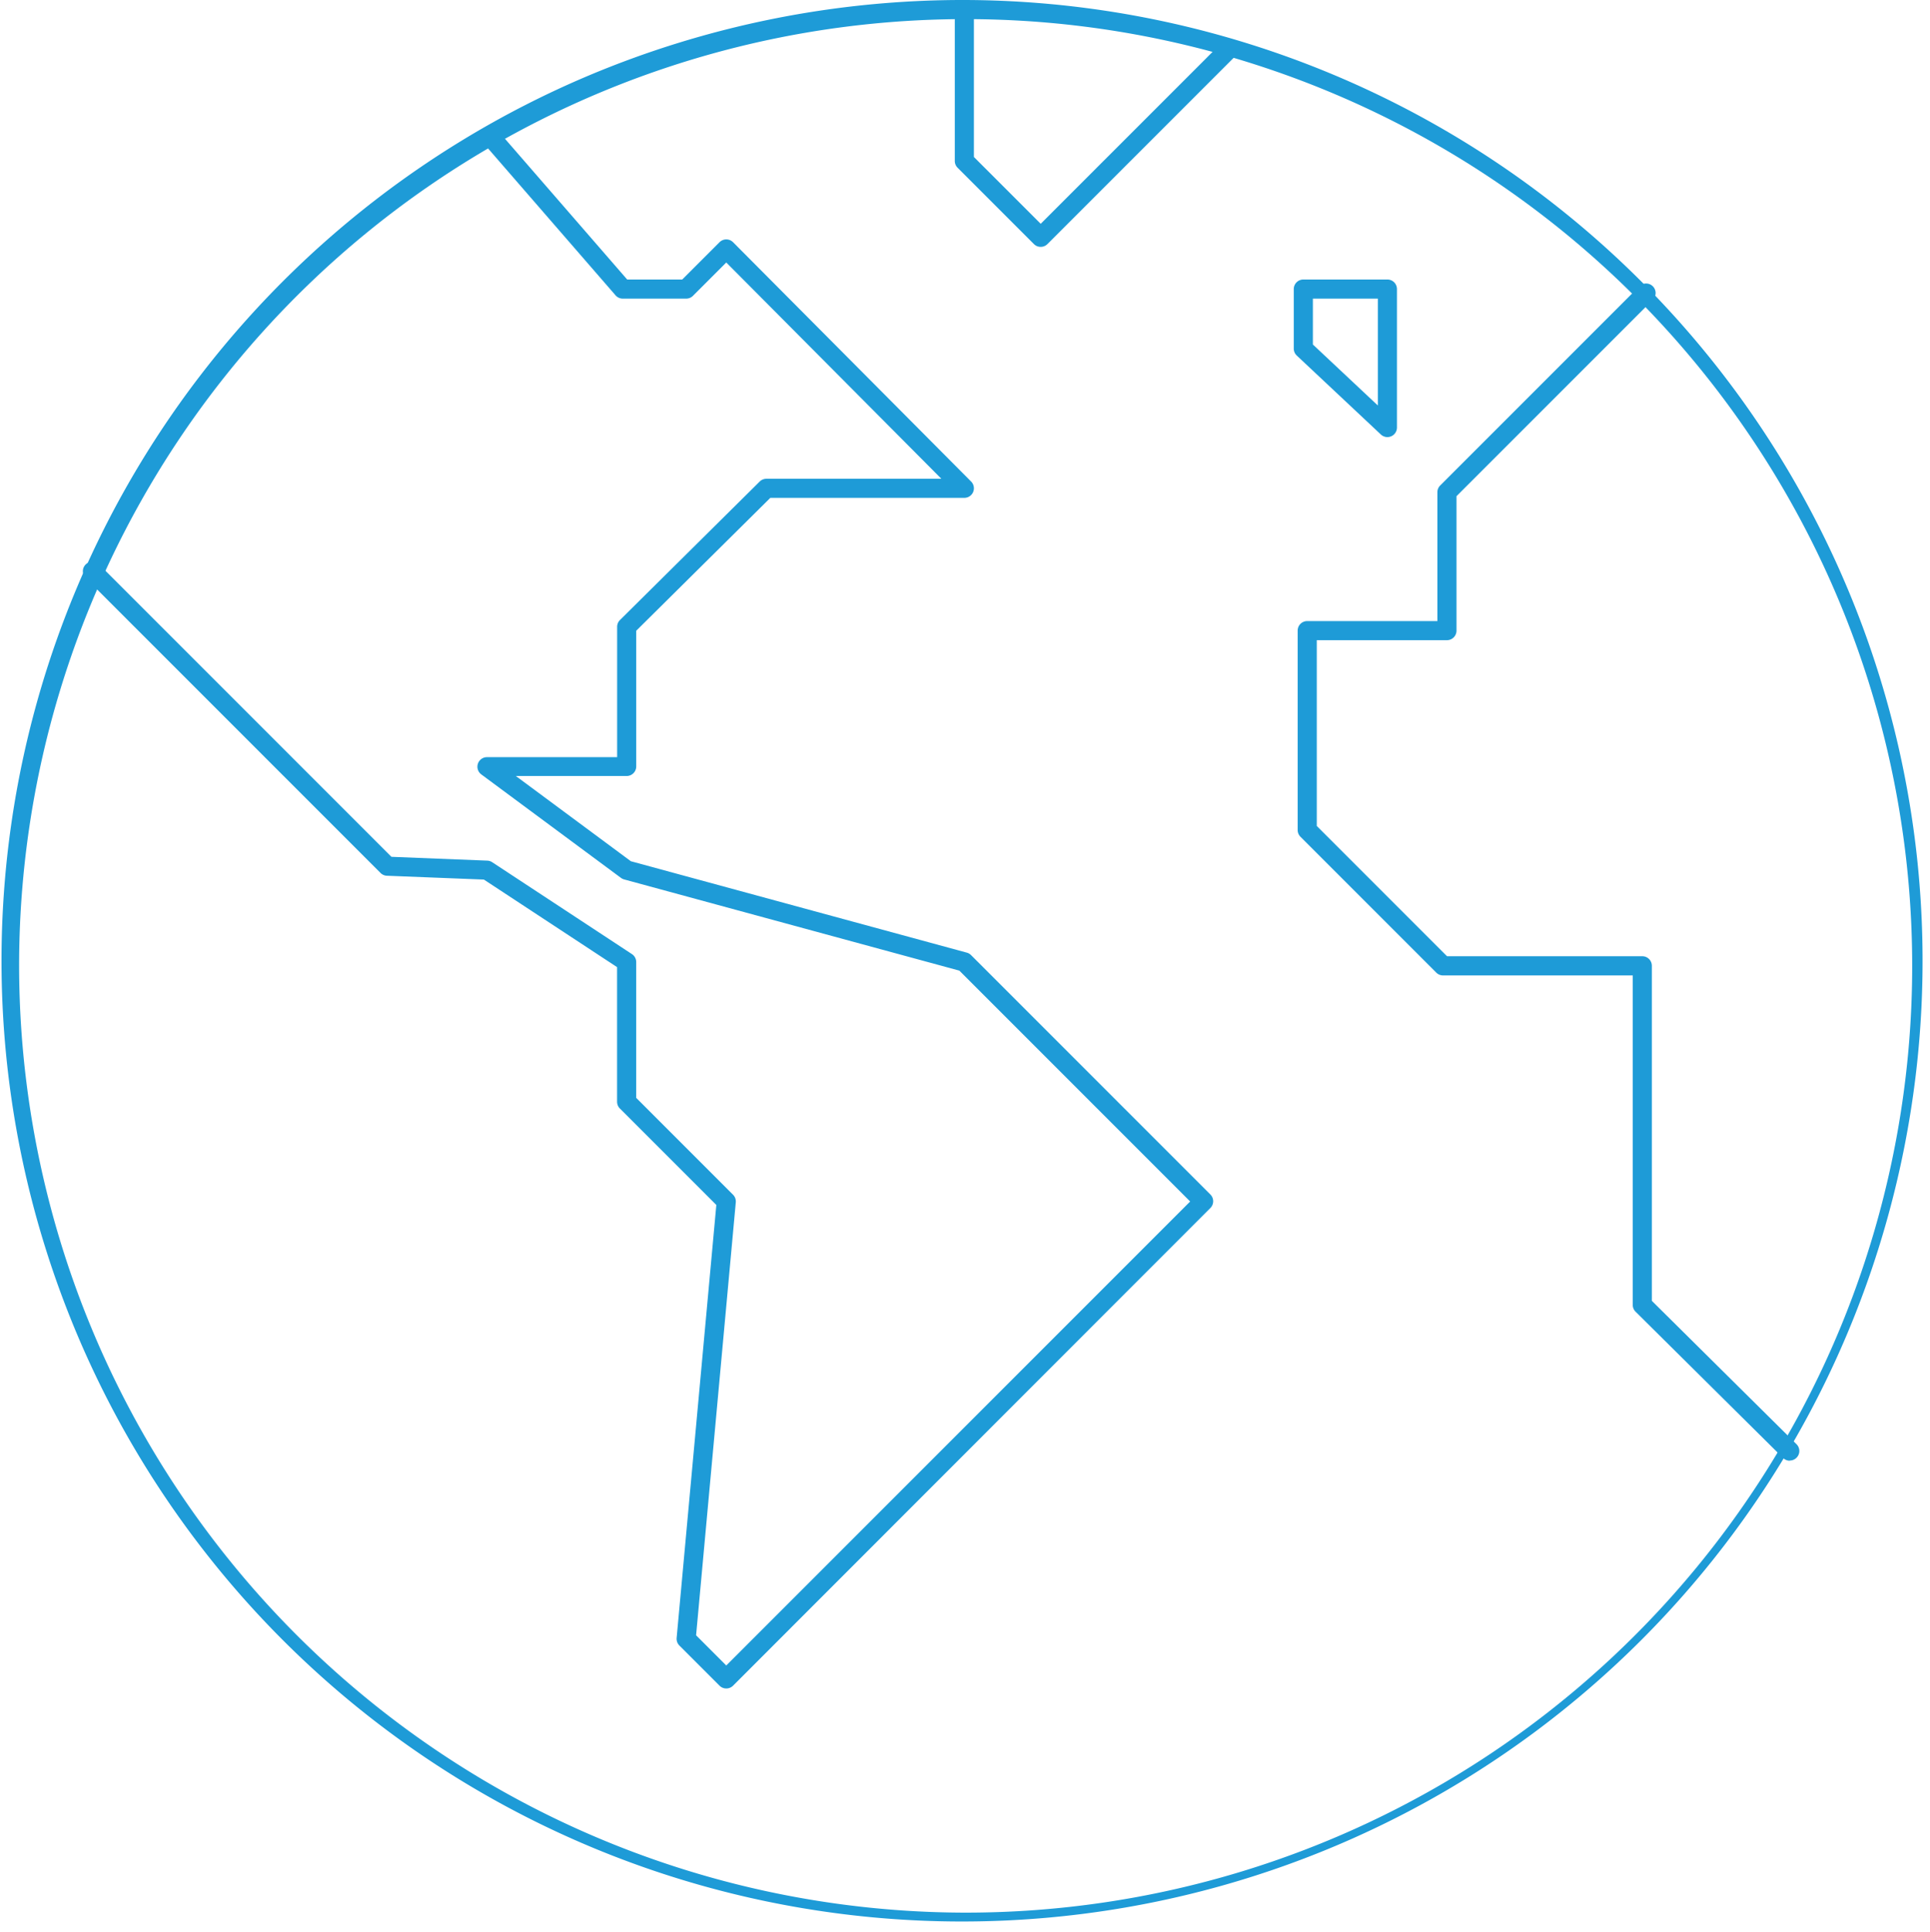 <svg xmlns="http://www.w3.org/2000/svg" width="101" height="101.068" viewBox="0 0 101 101.068"><g transform="translate(-370.445 -247.106)"><path d="M408.453,335.446a.5.5,0,0,1-.354-.146l-2.1-2.1a.5.5,0,0,1-.144-.4l2.077-22.651-5.048-5.047a.5.5,0,0,1-.146-.354v-7.042l-6.971-4.582-5.074-.2a.5.5,0,0,1-.334-.146l-15.437-15.437a.5.5,0,0,1,.707-.707l15.3,15.3,5.018.2a.5.5,0,0,1,.255.082l7.312,4.807a.5.5,0,0,1,.225.418v7.105l5.067,5.067a.5.5,0,0,1,.144.4l-2.077,22.651,1.579,1.579,24.276-24.276-12.078-12.078-17.543-4.772a.5.5,0,0,1-.166-.081l-7.312-5.416a.5.5,0,0,1,.3-.9h6.812V279.9a.5.5,0,0,1,.148-.355L410.2,272.3a.5.5,0,0,1,.352-.145h9.156L408.452,260.84l-1.744,1.744a.5.5,0,0,1-.354.146h-3.318a.5.5,0,0,1-.378-.172l-6.7-7.718a.5.5,0,1,1,.755-.656l6.553,7.546h2.882l1.952-1.952a.5.5,0,0,1,.354-.146h0a.5.5,0,0,1,.354.147L421.265,272.3a.5.5,0,0,1-.355.853H410.758l-7.018,6.953v7.1a.5.5,0,0,1-.5.5h-5.8l6.019,4.459,17.58,4.782a.5.5,0,0,1,.222.129l12.525,12.525a.5.5,0,0,1,0,.707L408.807,335.3A.5.5,0,0,1,408.453,335.446Z" fill="#1e9bd7"/><path d="M464.107,323.529a.5.5,0,0,1-.352-.145l-7.718-7.651a.5.5,0,0,1-.148-.355V298.14h-9.926a.5.5,0,0,1-.354-.146l-7.109-7.109a.5.5,0,0,1-.146-.354V280.1a.5.5,0,0,1,.5-.5h6.812V272.86a.5.5,0,0,1,.146-.354l10.427-10.427a.5.5,0,0,1,.707.707l-10.28,10.28V280.1a.5.5,0,0,1-.5.5h-6.812v9.719l6.816,6.816h10.219a.5.5,0,0,1,.5.5v17.53l7.57,7.5a.5.5,0,0,1-.352.855Z" fill="#1e9bd7"/><path d="M420.911,247.106a50.266,50.266,0,1,1-19.684,3.963A50.47,50.47,0,0,1,420.911,247.106Zm0,100.068a49.534,49.534,0,1,0-49.466-49.534A49.59,49.59,0,0,0,420.911,347.174Z" fill="#1e9bd7"/><path d="M438.65,261.73h4.4a.5.5,0,0,1,.5.5v7.244a.5.5,0,0,1-.842.365l-4.4-4.13a.5.5,0,0,1-.158-.365v-3.114A.5.5,0,0,1,438.65,261.73Zm3.9,1h-3.4v2.4l3.4,3.191Z" fill="#1e9bd7"/><path d="M424.906,260.022a.5.5,0,0,1-.354-.146l-3.995-3.995a.5.5,0,0,1-.146-.354v-7.921a.5.5,0,1,1,1,0v7.714l3.495,3.495,9.464-9.464a.5.5,0,0,1,.707.707l-9.817,9.817A.5.5,0,0,1,424.906,260.022Z" fill="#1e9bd7"/></g></svg>